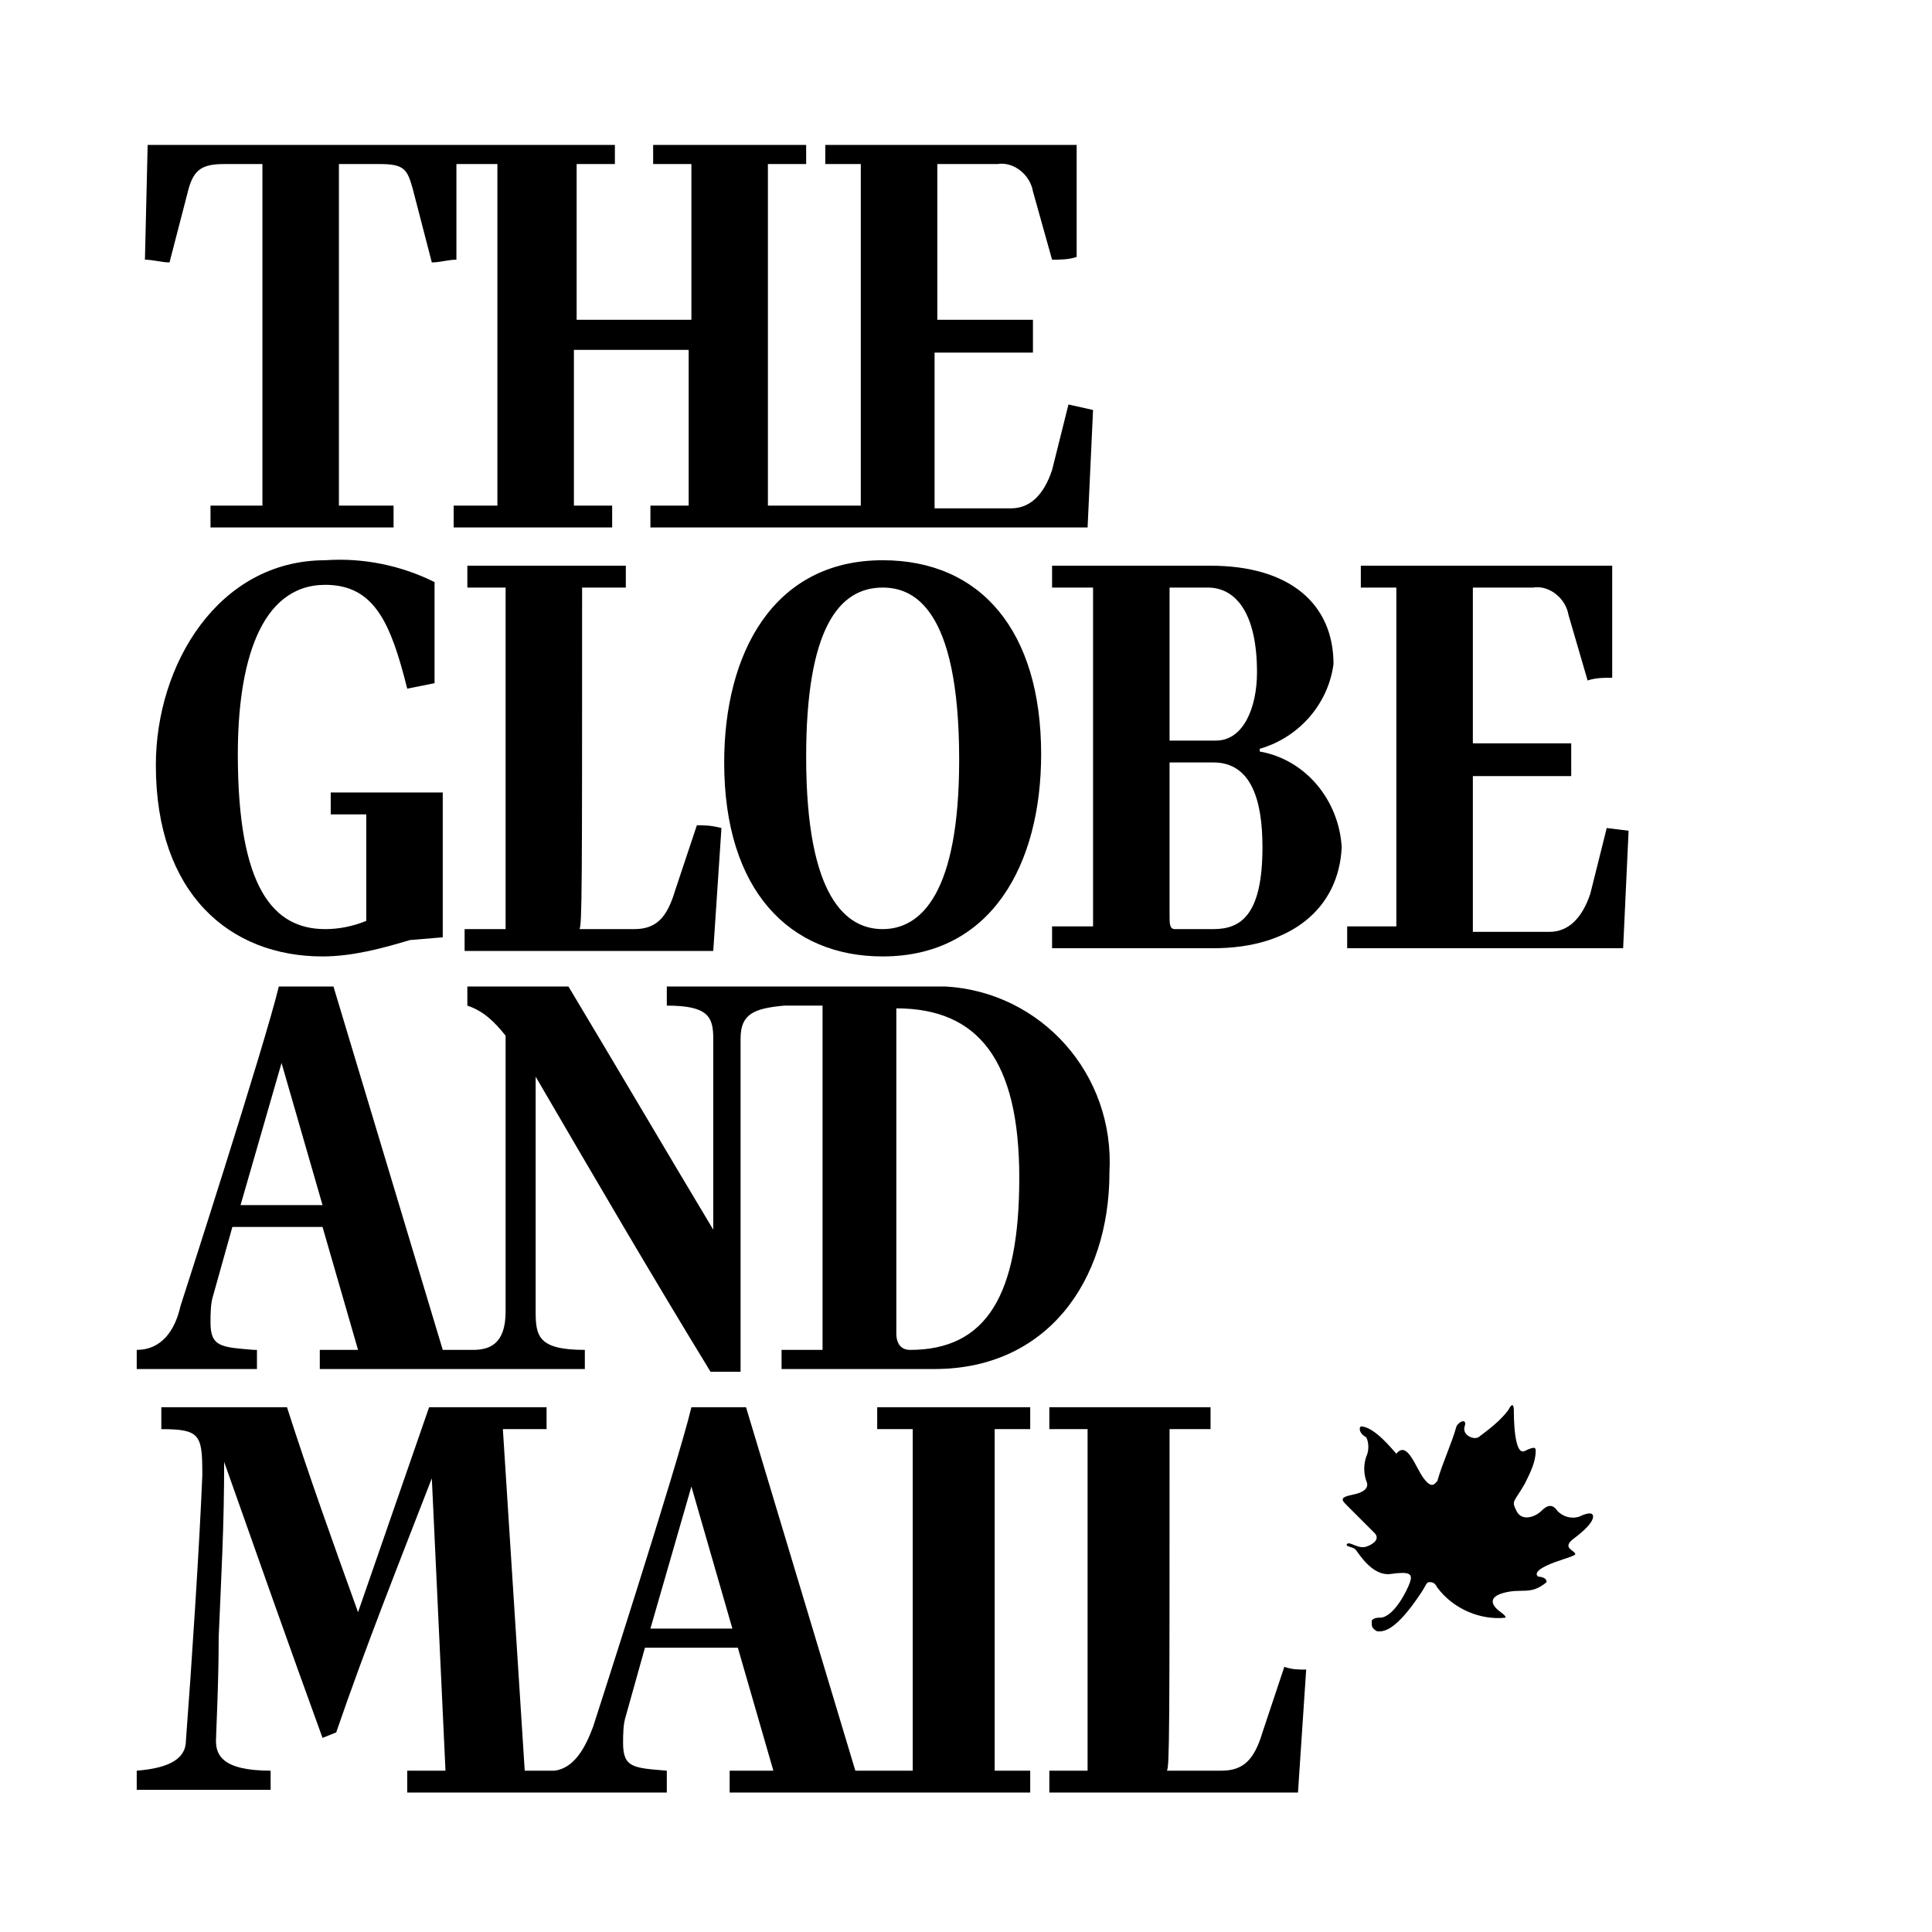 <svg viewBox="0 0 750 750" version="1.1" xmlns="http://www.w3.org/2000/svg">
<defs>
<clipPath id="clip_0">
<path transform="matrix(1,0,0,-1,0,750)" d="M0 750H750V0H0Z"></path>
</clipPath>
</defs>
<g id="layer_1" data-name="Layer 1">
<path transform="matrix(1,0,0,-1,0,750)" fill="transparent" d="M25.5 724.5H724.5V25.5H25.5Z"></path>
<g clip-path="url(#clip_0)">
<path transform="matrix(1,0,0,-1,414.776,157.026)" fill="#000000" d="M0 0-6.364-25.457C-9.547-35.003-14.85-40.307-22.274-40.307H-51.975V-6.364 20.153H-13.789V32.881H-50.914V93.341H-27.578C-21.214 94.402-14.85 89.099-13.789 82.734L-6.364 56.217C-3.183 56.217 0 56.217 3.182 57.277V100.766H-94.402V93.341H-80.613V-39.246H-116.677V93.341H-101.827V100.766H-161.226V93.341H-146.376V32.881H-190.926V93.341H-176.076V100.766H-357.456L-358.516 56.217C-355.334 56.217-352.152 55.156-348.97 55.156L-341.545 83.795C-339.423 91.22-336.242 93.341-327.756 93.341H-312.906V-39.246H-333.06V-47.731H-261.993V-39.246H-283.207V93.341H-267.296C-257.75 93.341-256.689 91.22-254.568 83.795L-247.143 55.156C-243.961 55.156-240.779 56.217-237.597 56.217V93.341H-221.686V-39.246H-238.657V-47.731H-177.137V-39.246H-191.986V21.214H-147.437V-39.246H-162.287V-47.731H7.425L9.546-2.122Z"></path>
<path transform="matrix(1,0,0,-1,171.876,363.863)" fill="#000000" d="M0 0-12.729-1.061C-23.335-4.243-35.003-7.425-46.671-7.425-82.734-7.425-111.374 16.971-111.374 66.824-111.374 106.07-86.978 146.376-45.61 146.376-30.76 147.437-15.911 144.255-3.182 137.891V98.645L-13.789 96.523C-20.153 121.98-26.518 136.83-45.61 136.83-71.067 136.83-79.552 106.07-79.552 71.067-79.552 19.093-65.763 3.182-45.61 3.182-40.307 3.182-35.003 4.243-29.7 6.364V47.731H-43.489V56.217H0V0"></path>
<path transform="matrix(1,0,0,-1,180.362,360.681)" fill="#000000" d="M0 0H15.911V132.587H1.061V141.073H62.581V132.587H45.61C45.61 15.911 45.61 1.061 44.549 0H65.763C74.249 0 78.492 4.243 81.674 14.85L90.16 40.307C93.341 40.307 95.463 40.307 99.706 39.246L96.523-8.485H0V0"></path>
<path transform="matrix(1,0,0,-1,281.128,295.978)" fill="#000000" d="M0 0C0 42.428 19.092 78.492 61.521 78.492 99.706 78.492 123.041 50.914 123.041 3.182 123.041-39.246 103.948-75.31 61.521-75.31 25.457-75.31 0-49.853 0 0M91.22 1.061C91.22 60.46 73.188 67.885 61.521 67.885 44.549 67.885 31.821 51.974 31.821 2.122 31.821-53.035 47.731-64.703 61.521-64.703 76.37-64.703 91.22-50.914 91.22 1.061"></path>
<path transform="matrix(1,0,0,-1,470.993,368.106)" fill="#000000" d="M0 0H-62.581V8.486H-46.671V140.012H-62.581V148.498H-1.061C29.699 148.498 46.671 133.648 46.671 110.313 44.55 94.402 32.882 81.674 18.032 77.431V76.37C36.063 73.188 48.792 57.278 49.853 39.246 48.792 15.911 30.761 0 0 0M-16.971 80.613H1.061C11.668 80.613 16.971 93.341 16.971 107.13 16.971 130.466 8.485 140.012-2.121 140.012H-16.971ZM0 72.127H-16.971V12.729C-16.971 9.546-16.971 7.425-14.85 7.425H0C10.607 7.425 19.093 12.729 19.093 39.246 19.093 57.278 14.85 72.127 0 72.127"></path>
<path transform="matrix(1,0,0,-1,632.22,322.496)" fill="#000000" d="M0 0-2.122-45.61H-109.252V-37.124H-90.16V94.402H-103.949V102.888H-6.364V59.399C-9.547 59.399-12.729 59.399-15.911 58.338L-23.336 83.795C-24.396 90.16-30.761 95.463-37.125 94.402H-60.46V33.942H-22.275V21.214H-60.46V-5.303-39.246H-30.761C-23.336-39.246-18.032-33.942-14.851-24.396L-8.486 1.061 0 0"></path>
<path transform="matrix(1,0,0,-1,353.256,524.028)" fill="#000000" d="M0 0C-3.182 0-5.304 2.122-5.304 6.364V132.588C26.518 132.588 42.428 112.435 42.428 66.824 42.428 21.214 29.699 0 0 0M-259.871 56.217-243.961 111.374-228.05 56.217ZM6.364 141.073H-94.402V133.648C-78.492 133.648-76.371 129.405-76.371 120.92V46.671C-95.463 78.492-113.495 109.252-132.587 141.073H-171.833V133.648C-165.469 131.526-161.226 127.284-156.983 121.98V14.85C-156.983 2.122-163.348 0-169.712 0H-181.379L-223.808 141.073H-245.021C-250.325 118.799-283.207 16.972-283.207 16.972-285.328 7.425-290.631 0-300.178 0V-7.425H-253.507V0H-254.568C-267.296 1.061-271.539 1.061-271.539 10.607-271.539 13.789-271.539 18.032-270.478 21.214L-263.053 47.731H-228.05L-214.261 0H-229.111V-7.425H-126.223V0C-144.255 0-145.316 5.304-145.316 14.85V106.07C-123.041 67.885-100.767 29.7-77.431-8.485H-65.764V120.92C-65.764 130.466-60.46 132.588-48.792 133.648H-33.942V0H-49.853V-7.425H9.546C53.035-7.425 77.431 26.518 77.431 68.945 79.552 107.131 50.913 138.952 13.789 141.073Z"></path>
<path transform="matrix(1,0,0,-1,252.489,632.22)" fill="#000000" d="M0 0 15.911 55.157 31.821 0ZM147.437 77.432V85.917H88.038V77.432H101.827V-55.156H79.552L37.125 85.917H15.911C10.607 63.643-22.274-38.185-22.274-38.185-25.457-46.67-29.699-54.095-37.125-55.156H-48.792L-57.277 77.432H-40.307V85.917H-85.917L-113.495 6.364C-123.041 32.882-132.587 59.399-141.073 85.917H-189.865V77.432C-175.015 77.432-173.955 75.31-173.955 60.46V59.399C-175.015 32.882-178.197-15.91-180.318-43.488-180.318-49.853-185.622-54.095-199.411-55.156V-62.581H-147.437V-55.156C-166.529-55.156-168.651-48.792-168.651-43.488-168.651-41.367-167.59-21.214-167.59-3.182-166.529 22.275-165.469 39.246-165.469 65.764V64.703C-152.74 28.64-140.012-7.425-127.284-42.428L-121.98-40.306C-110.313-6.363-97.584 25.457-84.856 58.339L-79.552-55.156H-94.402V-63.642H6.364V-55.156C-6.364-54.095-10.607-54.095-10.607-44.549-10.607-41.367-10.607-37.124-9.546-33.941L-2.121-7.425H33.942L47.731-55.156H30.76V-63.642H147.437V-55.156H133.648V77.432Z"></path>
<path transform="matrix(1,0,0,-1,498.571,647.069)" fill="#000000" d="M0 0-8.485-25.456C-11.668-36.063-15.91-40.307-24.396-40.307H-45.61C-44.549-39.245-44.549-24.396-44.549 92.281H-28.639V100.767H-91.22V92.281H-76.37V-40.307H-91.22V-48.792H5.304L8.485-1.061C5.304-1.061 3.183-1.061 0 0"></path>
<path transform="matrix(1,0,0,-1,535.695,627.977)" fill="#000000" d="M0 0C-1.061 0-2.121 0-3.182-1.061V-2.121C-3.182-3.182-3.182-4.243-1.061-5.304H0C5.304-5.304 11.668 3.183 15.911 9.546 18.032 12.729 18.032 13.789 19.093 13.789 20.153 13.789 21.215 13.789 22.275 11.668 28.64 3.183 39.246-1.061 48.793 0 48.793 1.061 46.671 2.121 45.61 3.183 45.61 3.183 40.307 7.425 47.731 9.546 55.156 11.668 58.339 8.485 64.703 13.789 64.703 15.91 61.521 15.91 61.521 15.91 61.521 15.91 57.278 18.032 70.007 22.274 76.371 24.396 76.371 24.396 75.31 25.457 74.249 26.518 71.067 27.578 75.31 30.761 79.553 33.942 82.735 37.125 82.735 39.246 82.735 41.367 79.553 40.307 77.432 39.246 74.249 38.186 71.067 39.246 68.945 41.367 66.824 44.55 64.703 43.488 62.582 41.367 60.46 39.246 55.156 37.125 53.035 41.367 50.914 45.61 51.975 44.55 56.218 51.975 58.339 56.217 60.46 60.46 60.46 64.703 60.46 65.764 60.46 66.824 56.218 64.703 51.975 62.581 51.975 78.492 51.975 80.613 51.975 80.613 51.975 84.855 49.854 80.613 46.671 76.37 42.429 73.188 38.186 70.006 36.064 68.945 31.821 71.066 32.882 74.249 33.942 77.431 30.761 76.37 29.7 74.249 27.578 66.824 24.396 60.46 22.275 53.035 21.215 51.975 20.153 49.853 16.972 54.096 13.789 58.339 10.607 68.945 6.364 63.642 5.304 64.703-2.121 74.249-7.425 74.249-8.485 73.188-7.425 71.066-5.303 70.006-4.242 67.885-4.242 64.703-5.303 62.581-6.363 59.399-6.363 56.217-5.303 53.035-4.242 50.914-5.303 48.792-10.606 47.731-15.91 46.671-14.85 45.61-12.728 43.488L-2.121 32.882C0 30.761-2.121 28.639-5.303 27.578-8.485 26.518-11.667 29.699-12.728 28.639-13.789 27.578-10.606 27.578-9.546 26.518-8.485 25.457-3.182 15.91 4.243 16.972 11.668 18.032 12.729 16.972 11.668 13.789 10.607 10.607 5.304 0 0 0"></path>
</g>
</g>
</svg>